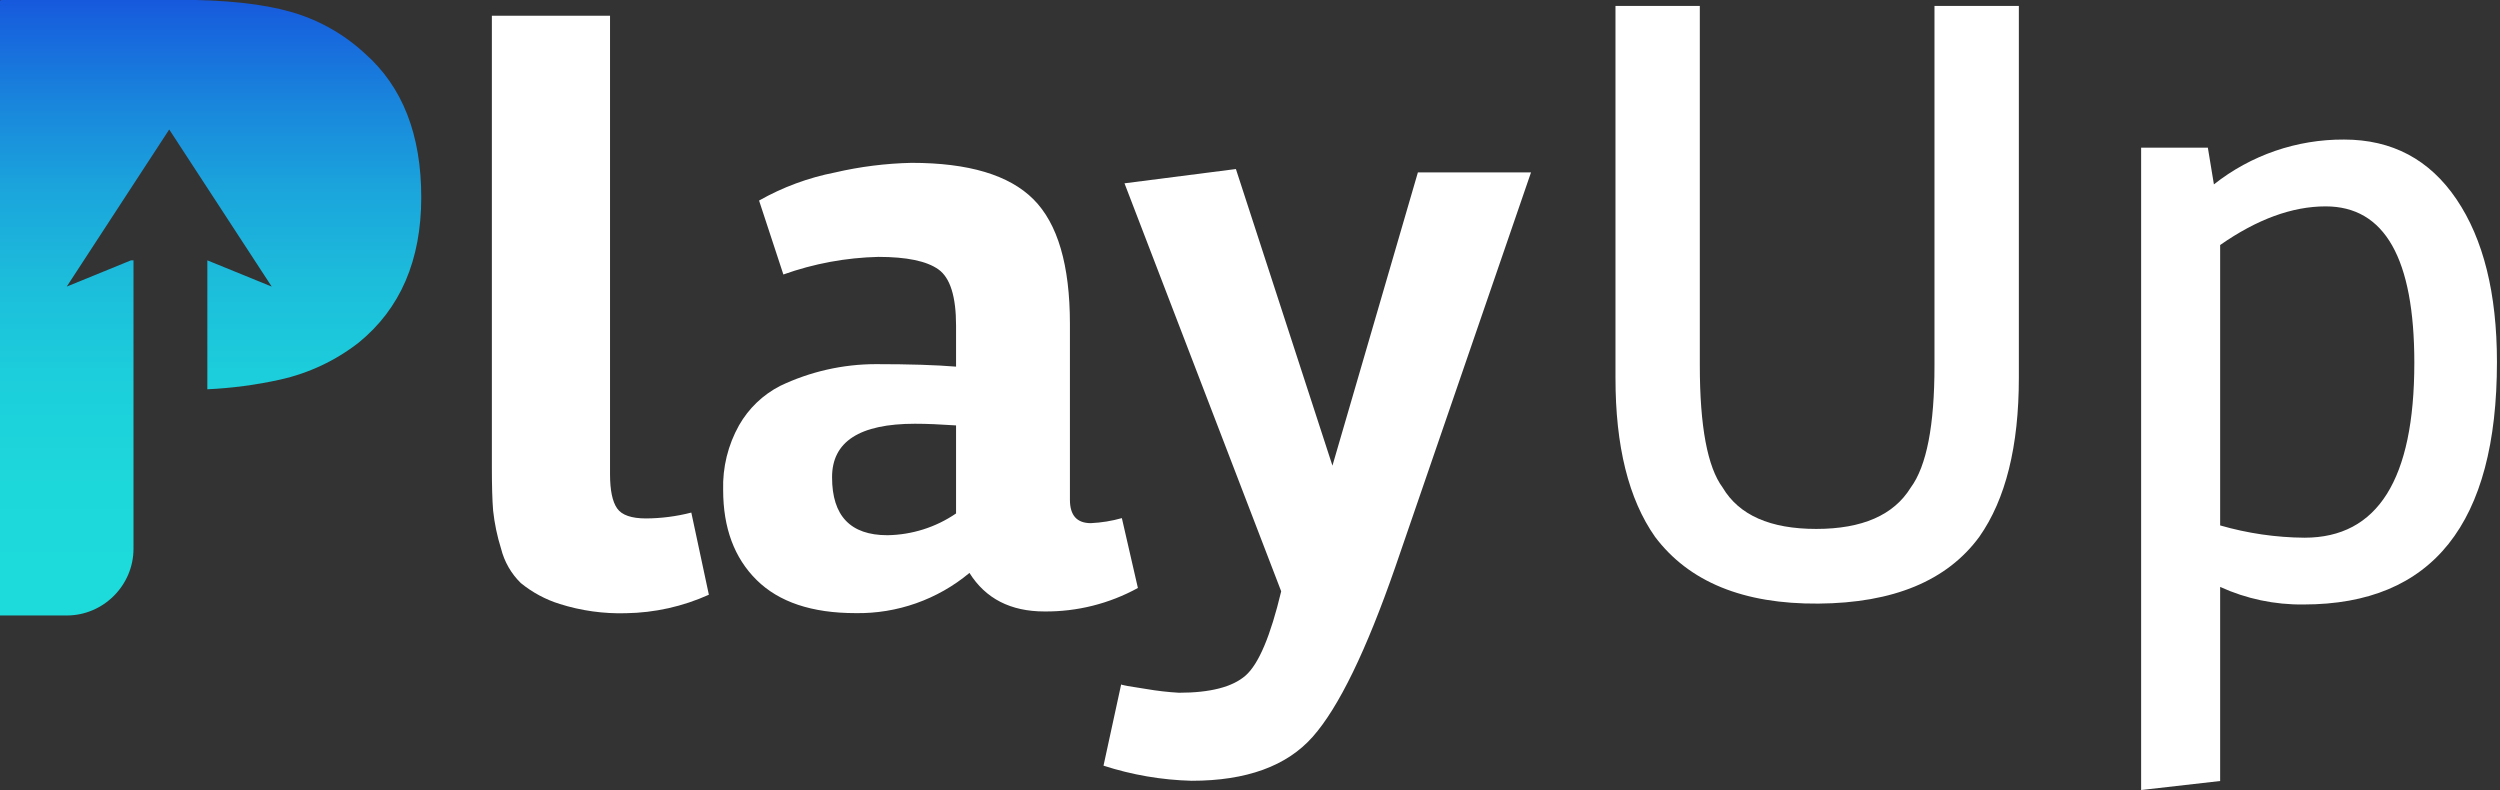 <?xml version="1.0" encoding="UTF-8" standalone="no"?><!DOCTYPE svg PUBLIC "-//W3C//DTD SVG 1.1//EN" "http://www.w3.org/Graphics/SVG/1.1/DTD/svg11.dtd"><svg width="100%" height="100%" viewBox="0 0 541 171" version="1.1" xmlns="http://www.w3.org/2000/svg" xmlns:xlink="http://www.w3.org/1999/xlink" xml:space="preserve" xmlns:serif="http://www.serif.com/" style="fill-rule:evenodd;clip-rule:evenodd;stroke-linejoin:round;stroke-miterlimit:2;"><rect x="0" y="0" width="541" height="171" fill="#333333" stroke="none"/><g><path d="M153.4,128.7c-5.647,2.547 -11.756,3.909 -17.95,4c-4.852,0.138 -9.692,-0.538 -14.32,-2c-3.074,-0.957 -5.935,-2.495 -8.43,-4.53c-2.083,-2.038 -3.562,-4.613 -4.27,-7.44c-0.842,-2.687 -1.418,-5.45 -1.72,-8.25c-0.18,-2.23 -0.27,-5.35 -0.27,-9.34l-0,-97.74l25.57,0l-0,99.19c-0,3.5 0.513,5.977 1.54,7.43c1,1.45 3.11,2.17 6.25,2.17c3.306,-0.019 6.598,-0.445 9.8,-1.27l3.8,17.78Z" style="fill:#fff;fill-rule:nonzero;"/><path d="M246.24,127.24c-6.193,3.397 -13.157,5.146 -20.22,5.08c-7.333,-0 -12.743,-2.78 -16.23,-8.34c-6.905,5.762 -15.658,8.851 -24.65,8.7c-9.433,0 -16.567,-2.387 -21.4,-7.16c-4.833,-4.773 -7.25,-11.27 -7.25,-19.49c-0.143,-4.892 1.046,-9.732 3.44,-14c2.071,-3.644 5.162,-6.605 8.89,-8.52c6.482,-3.099 13.576,-4.709 20.76,-4.71c7.187,-0 12.957,0.18 17.31,0.54l-0,-8.88c-0,-6.287 -1.267,-10.337 -3.8,-12.15c-2.533,-1.813 -6.867,-2.72 -13,-2.72c-7.016,0.163 -13.961,1.449 -20.57,3.81l-5.26,-16c5.104,-2.893 10.642,-4.943 16.4,-6.07c5.446,-1.268 11.009,-1.968 16.6,-2.09c12.333,-0 21.127,2.63 26.38,7.89c5.253,5.26 7.883,14.237 7.89,26.93l-0,38.08c-0,3.38 1.5,5.07 4.53,5.07c2.271,-0.105 4.522,-0.471 6.71,-1.09l3.47,15.12Zm-54.21,-11.42c5.308,-0.075 10.478,-1.713 14.86,-4.71l-0,-19.05c-3.38,-0.23 -6.34,-0.36 -8.88,-0.36c-12,-0 -17.983,3.87 -17.95,11.61c0,8.34 3.99,12.51 11.97,12.51Z" style="fill:#fff;fill-rule:nonzero;"/><path d="M257.85,168.96c-6.474,-0.171 -12.89,-1.272 -19.05,-3.27l3.82,-17.59c-0,0.13 1.81,0.46 5.44,1c2.336,0.402 4.693,0.673 7.06,0.81c6.78,0 11.587,-1.24 14.42,-3.72c2.833,-2.48 5.403,-8.557 7.71,-18.23l-33.91,-88.29l24.11,-3.09l20.89,64.19l18.49,-63.46l24.48,0l-29.37,85.4c-6.293,18.127 -12.247,30.367 -17.86,36.72c-5.613,6.353 -14.357,9.53 -26.23,9.53Z" style="fill:#fff;fill-rule:nonzero;"/></g><g><path d="M349.59,81.74l-0,-80.45l18.25,0l-0,77.79c-0,13.187 1.65,22 4.95,26.44c3.54,5.96 10.287,8.94 20.24,8.94c9.953,0 16.77,-2.98 20.45,-8.94c3.44,-4.667 5.153,-13.48 5.14,-26.44l-0,-77.79l18.26,0l-0,80.45c-0,14.84 -2.853,26.317 -8.56,34.43c-6.98,9.507 -18.583,14.323 -34.81,14.45c-16.227,0.127 -28.013,-4.69 -35.36,-14.45c-5.72,-8.14 -8.573,-19.617 -8.56,-34.43Z" style="fill:#fff;fill-rule:nonzero;"/><path d="M479.09,39.9c8.012,-6.335 17.947,-9.757 28.16,-9.7c10.4,0 18.513,4.31 24.34,12.93c5.827,8.62 8.743,20.35 8.75,35.19c0,34.987 -13.947,52.483 -41.84,52.49c-6.226,0.081 -12.394,-1.217 -18.06,-3.8l-0,42l-17.1,1.95l0,-139l14.44,0l1.31,7.94Zm19.6,76.46c15.847,-0 23.77,-12.617 23.77,-37.85c0,-22.573 -6.403,-33.857 -19.21,-33.85c-7.22,-0 -14.823,2.787 -22.81,8.36l-0,60.68c5.934,1.715 12.074,2.61 18.25,2.66Z" style="fill:#fff;fill-rule:nonzero;"/></g><path d="M78.95,11.57c-4.551,-4.217 -10.033,-7.301 -16,-9c-6.087,-1.74 -14.173,-2.61 -24.26,-2.61l-38.49,-0l0,0.12l-0.2,-0l0,133.11l14.44,-0c0.003,0 0.007,0 0.01,0c7.922,0 14.44,-6.518 14.44,-14.44l0,-62.41l-0.55,-0l-13.9,5.68l22.18,-34l22.18,34l-13.93,-5.68l0,27.9c5.297,-0.243 10.563,-0.942 15.74,-2.09c6.19,-1.372 11.997,-4.105 17,-8c9.02,-7.333 13.537,-17.803 13.55,-31.41c0.013,-13.607 -4.057,-23.997 -12.21,-31.17Z" style="fill:url(#_Linear1);fill-rule:nonzero;"/><defs><linearGradient id="_Linear1" x1="0" y1="0" x2="1" y2="0" gradientUnits="userSpaceOnUse" gradientTransform="matrix(8.15554e-15,133.19,-133.19,8.15554e-15,45.56,0)"><stop offset="0" style="stop-color:#1758dd;stop-opacity:1"/><stop offset="0.03" style="stop-color:#1761dd;stop-opacity:1"/><stop offset="0.17" style="stop-color:#1986dc;stop-opacity:1"/><stop offset="0.31" style="stop-color:#1ba5dc;stop-opacity:1"/><stop offset="0.46" style="stop-color:#1cbddb;stop-opacity:1"/><stop offset="0.61" style="stop-color:#1ccedb;stop-opacity:1"/><stop offset="0.79" style="stop-color:#1dd8db;stop-opacity:1"/><stop offset="1" style="stop-color:#1ddbdb;stop-opacity:1"/></linearGradient></defs></svg>